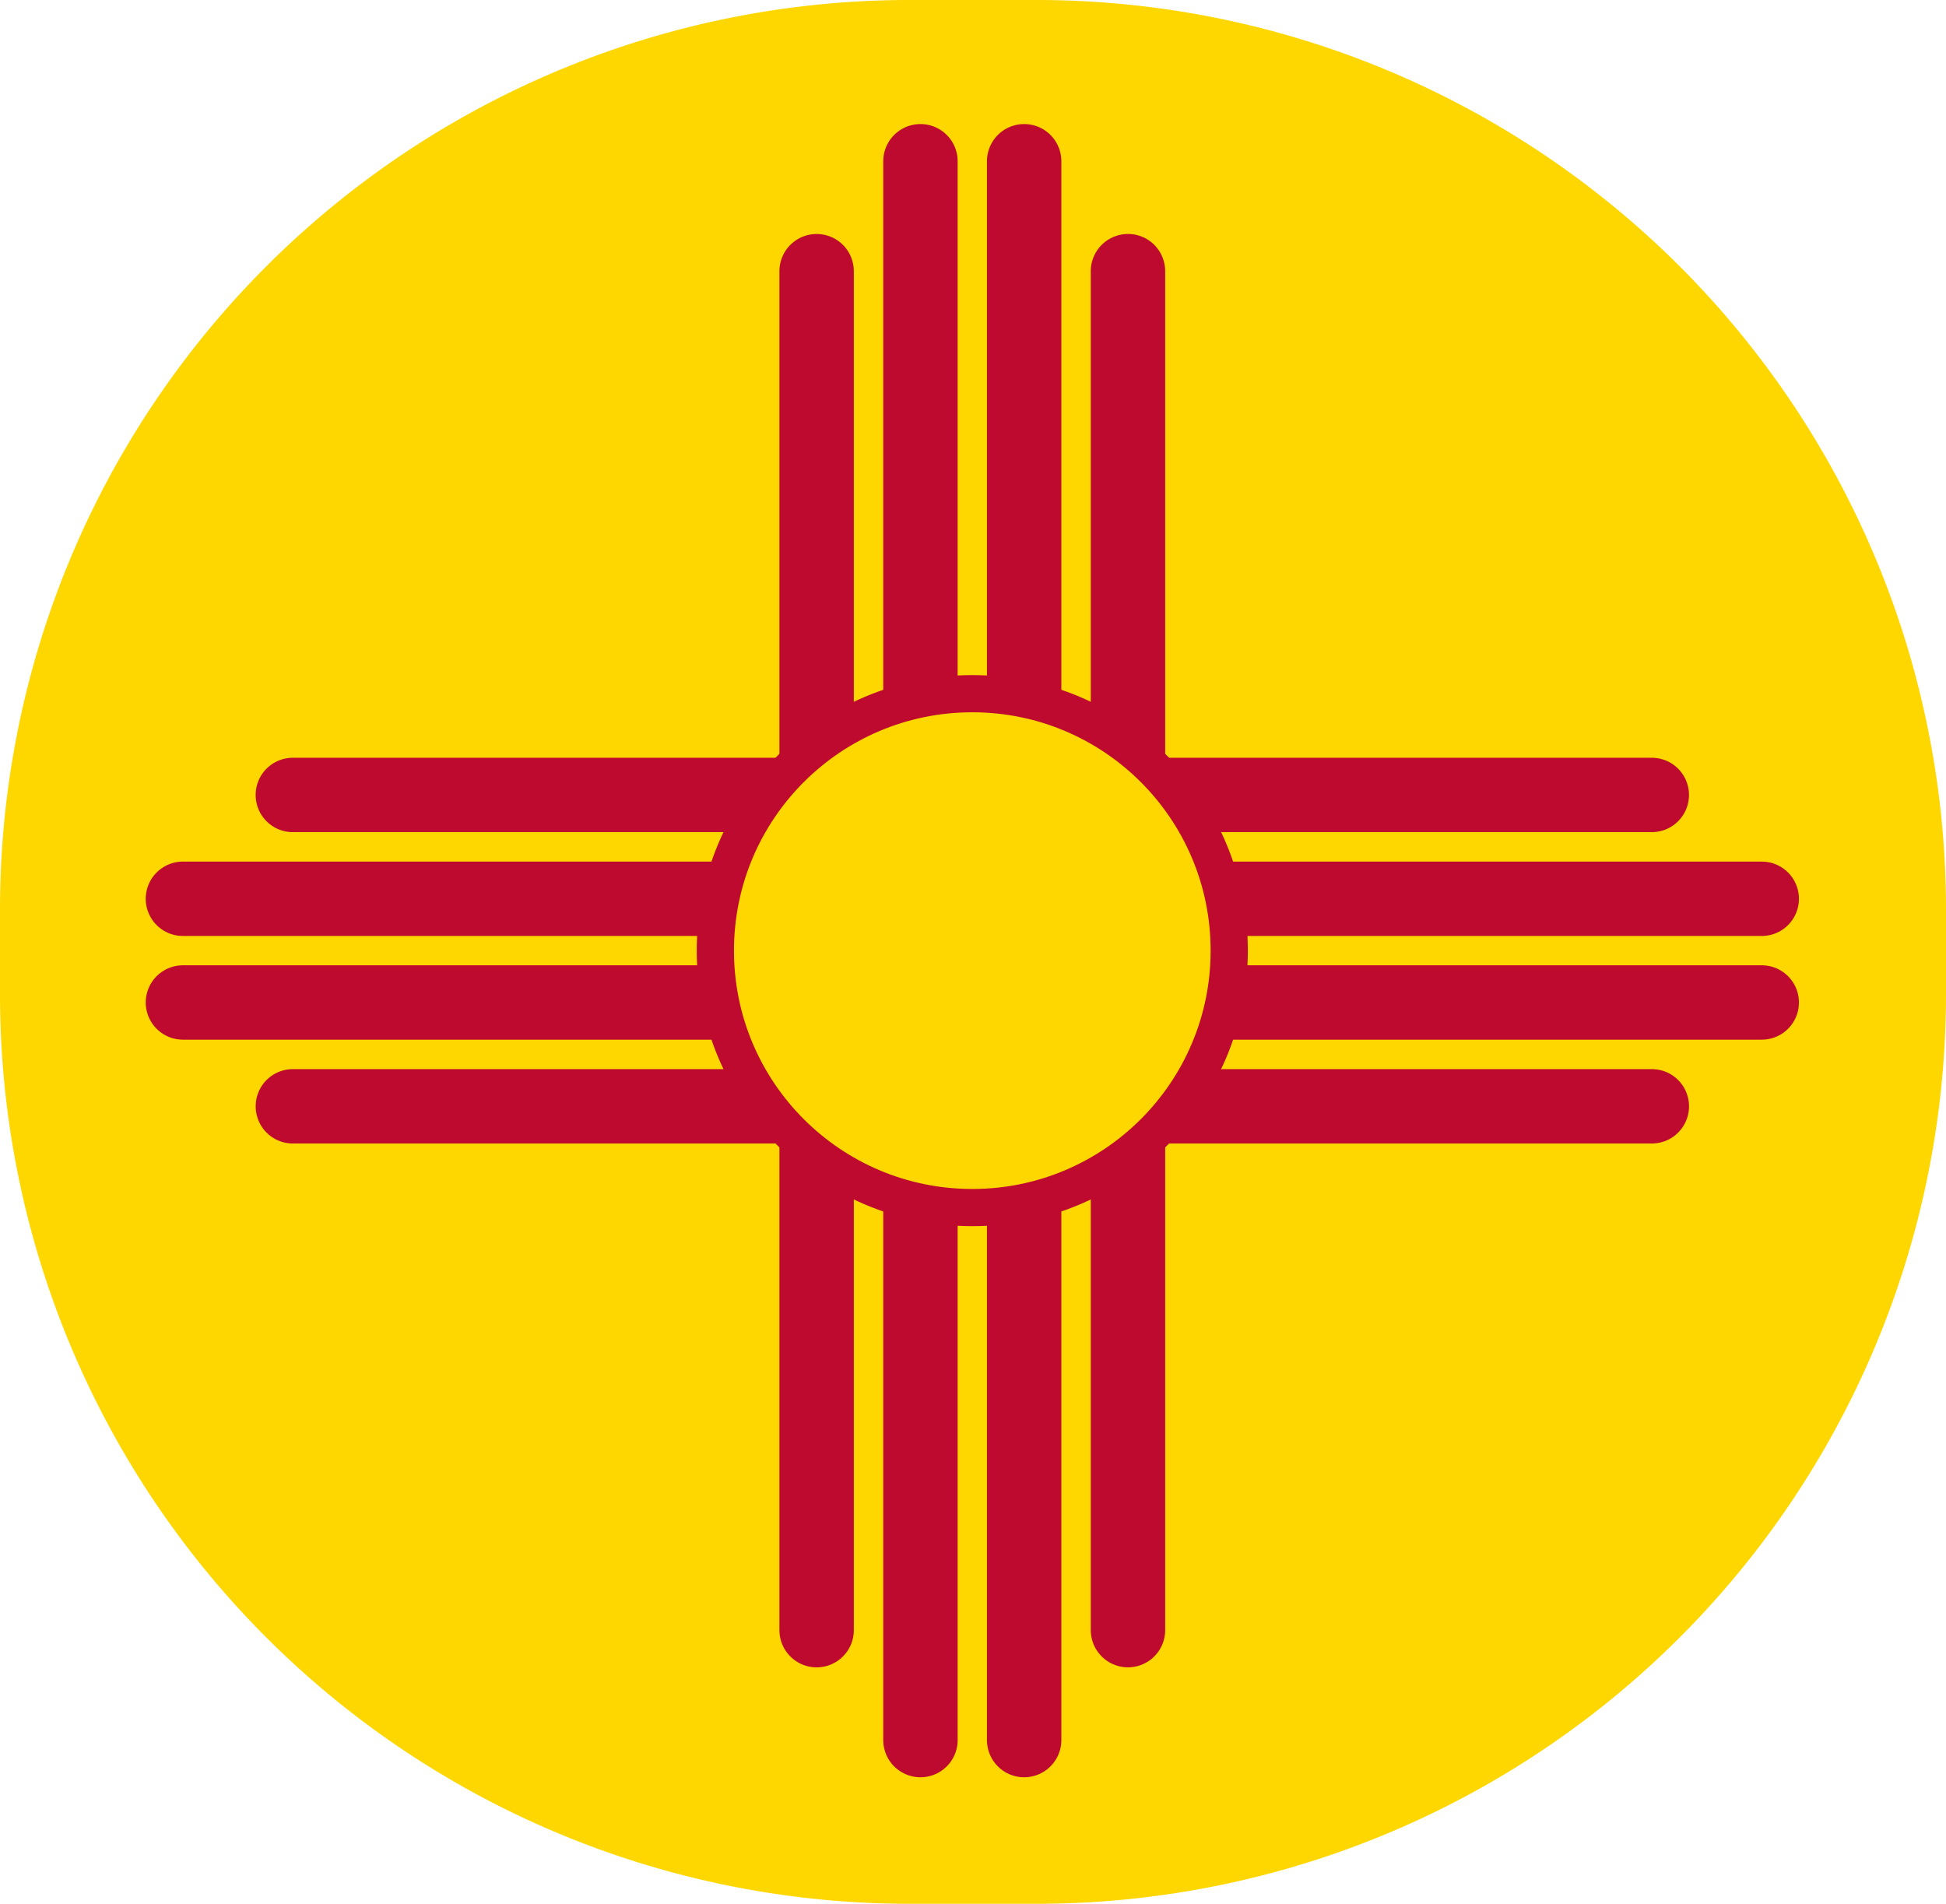 <?xml version="1.0" encoding="UTF-8"?>
<svg width="706.27" height="690.94" version="1.1" xmlns="http://www.w3.org/2000/svg">
 <path d="m330 0h46.267a330 330 45 0 1 330 330v30.942a330 330 135 0 1-330 330h-46.267a330 330 45 0 1-330-330v-30.942a330 330 135 0 1 330-330z" fill="#ffd700" stroke-width="1"/>
 <g transform="translate(-547.12 -254.99)" stroke="#bf0a30" stroke-linecap="round" stroke-width="27">
  <path d="m956.5 353.4v493.21m-37.682-533.1v573m-37.636-573v573m-37.682-533.1v493.21"/>
  <path d="m653.4 543.5h493.21m-533.1 37.682h573m-573 37.636h573m-533.1 37.682h493.21"/>
 </g>
 <circle cx="352.88" cy="345.01" r="93.25" fill="#ffd700" stroke="#bf0a30" stroke-width="13.5"/>
</svg>
